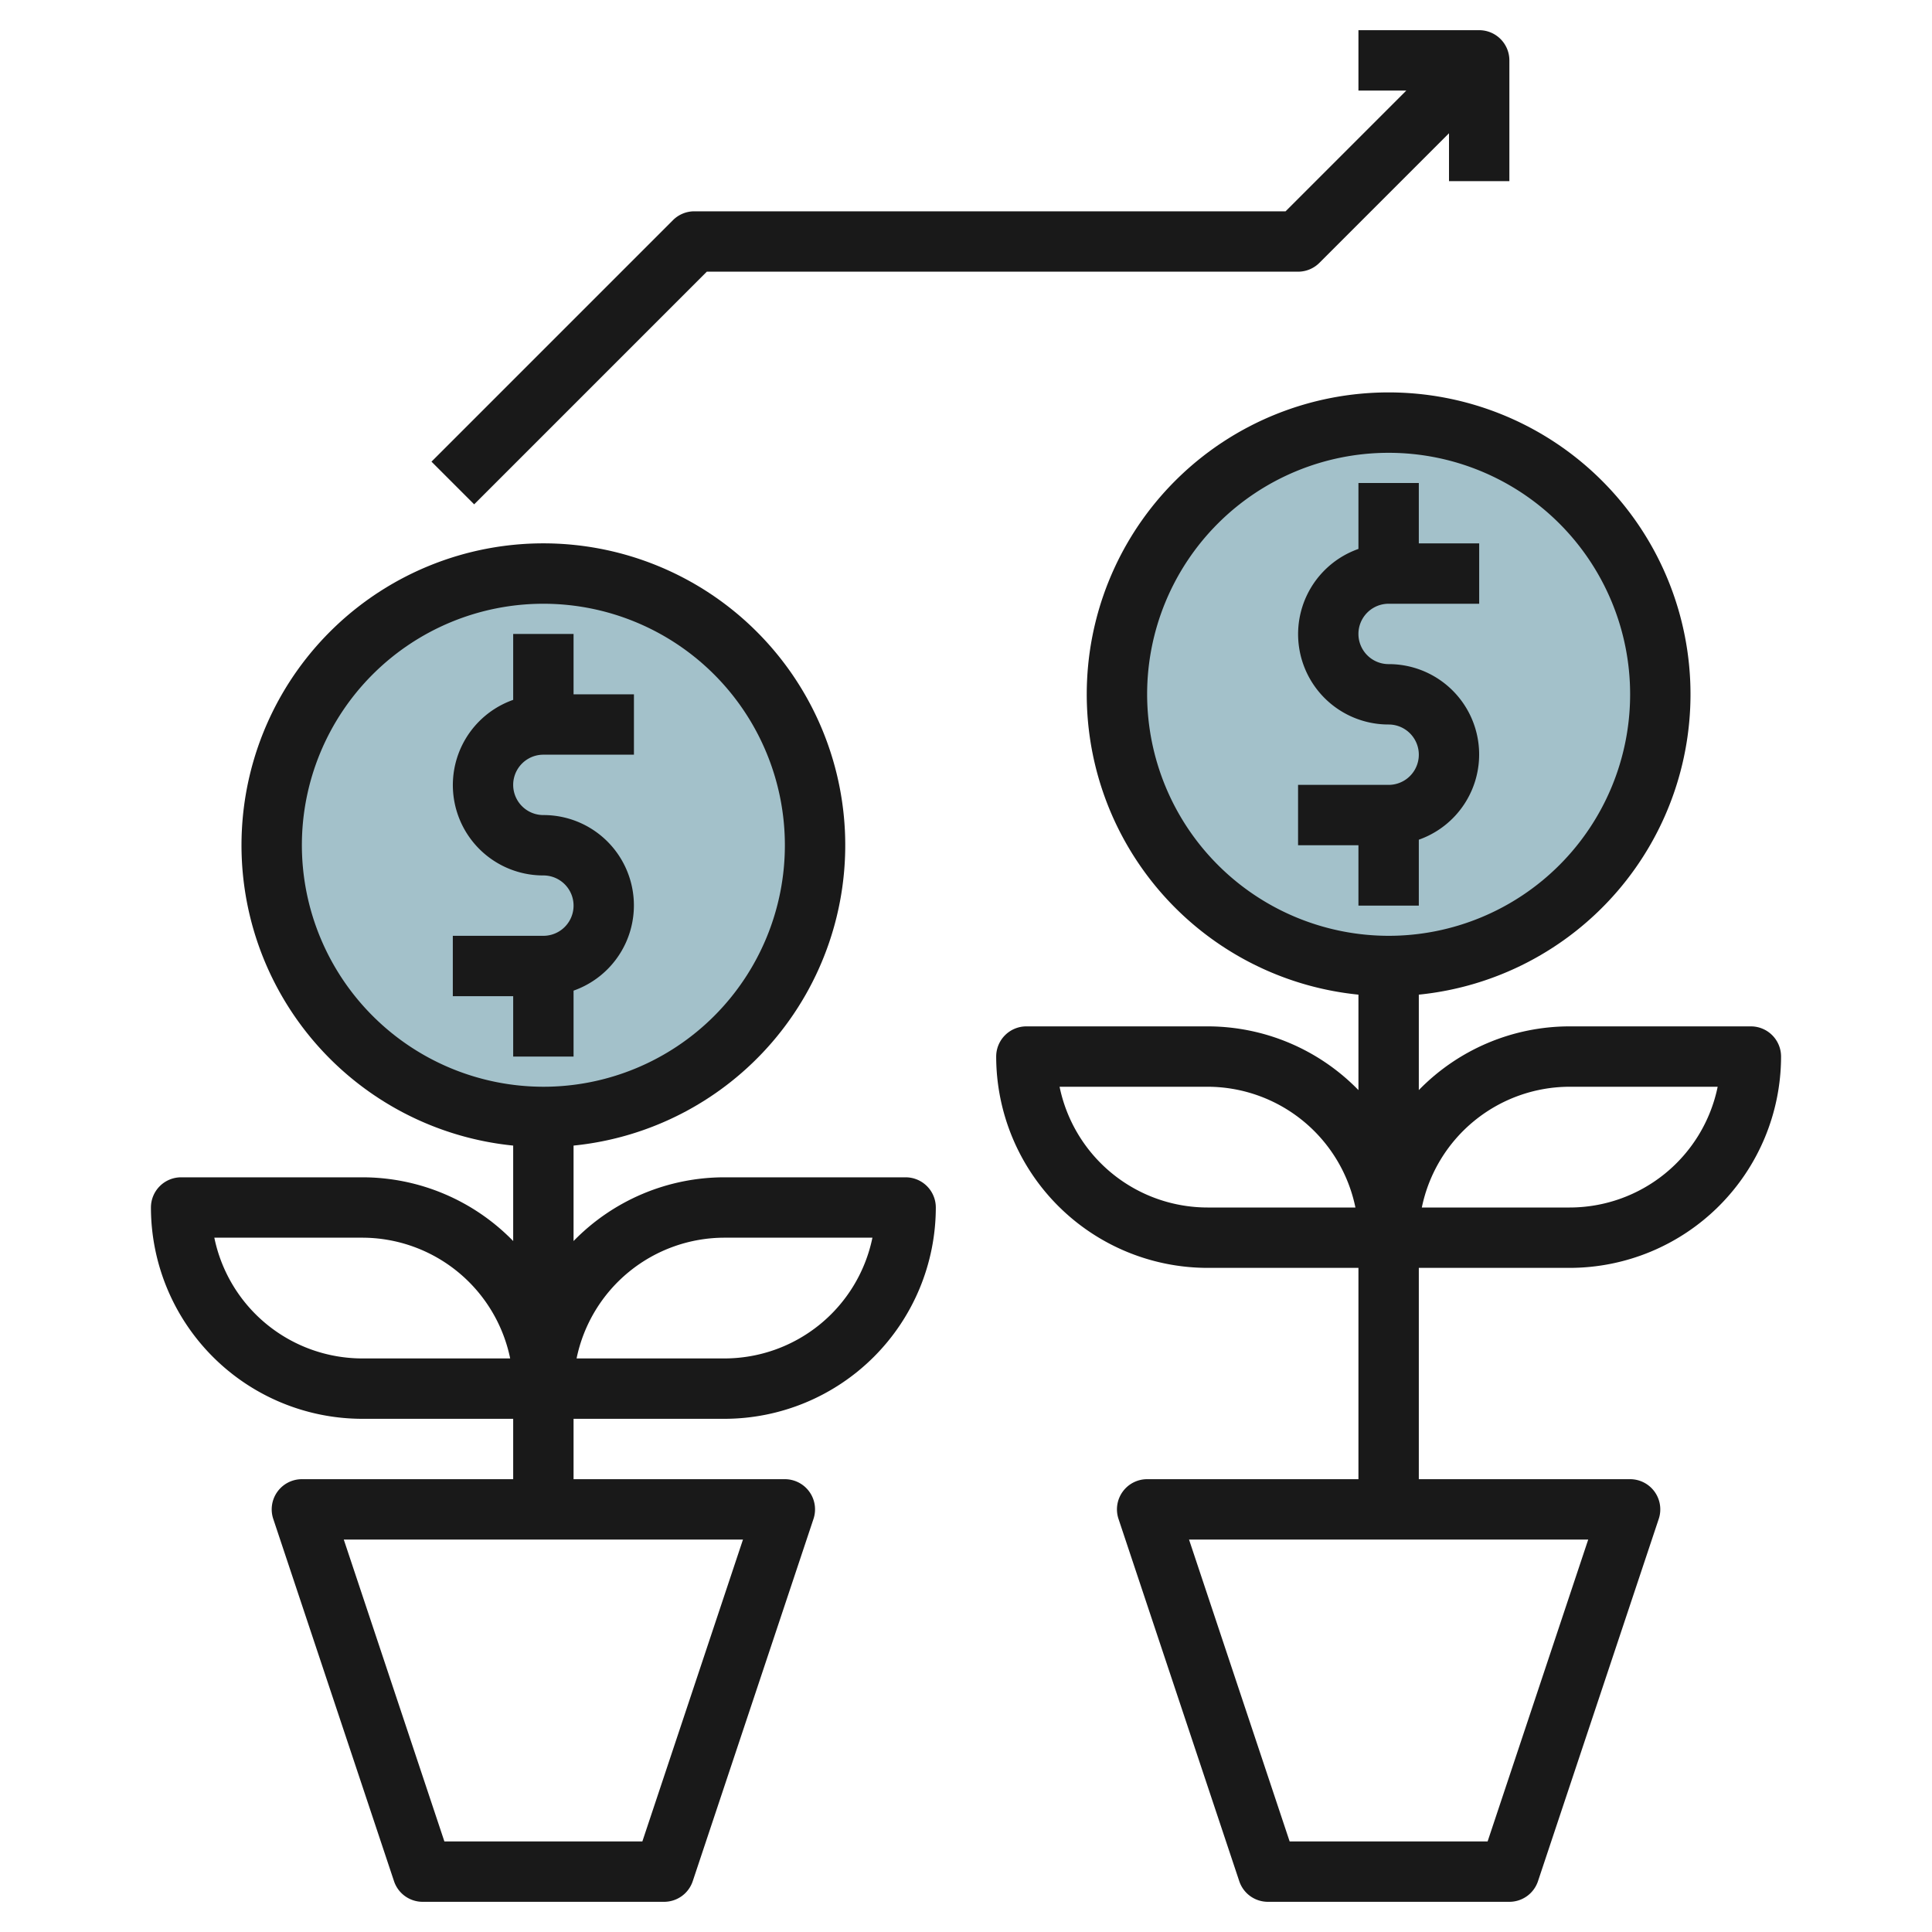 <svg id="Layer_3" height="512" viewBox="0 0 64 64" width="512" xmlns="http://www.w3.org/2000/svg" data-name="Layer 3"><circle cx="46" cy="23" fill="#a3c1ca" r="9"/><circle cx="18" cy="28" fill="#a3c1ca" r="9"/><g fill="#191919"><path d="m19 35v-2.184a2.993 2.993 0 0 0 -1-5.816 1 1 0 0 1 0-2h3v-2h-2v-2h-2v2.184a2.993 2.993 0 0 0 1 5.816 1 1 0 0 1 0 2h-3v2h2v2z"/><path d="m30 39h-6a6.973 6.973 0 0 0 -5 2.111v-3.162a10 10 0 1 0 -2 0v3.162a6.973 6.973 0 0 0 -5-2.111h-6a1 1 0 0 0 -1 1 7.008 7.008 0 0 0 7 7h5v2h-7a1 1 0 0 0 -.948 1.316l4 12a1 1 0 0 0 .948.684h8a1 1 0 0 0 .948-.684l4-12a1 1 0 0 0 -.948-1.316h-7v-2h5a7.008 7.008 0 0 0 7-7 1 1 0 0 0 -1-1zm-18 6a5.008 5.008 0 0 1 -4.9-4h4.9a5.008 5.008 0 0 1 4.9 4zm9.279 16h-6.558l-3.333-10h13.224zm-11.279-33a8 8 0 1 1 8 8 8.009 8.009 0 0 1 -8-8zm14 17h-4.9a5.008 5.008 0 0 1 4.9-4h4.9a5.008 5.008 0 0 1 -4.9 4z"/><path d="m47 30v-2.184a2.993 2.993 0 0 0 -1-5.816 1 1 0 0 1 0-2h3v-2h-2v-2h-2v2.184a2.993 2.993 0 0 0 1 5.816 1 1 0 0 1 0 2h-3v2h2v2z"/><path d="m52 42a7.008 7.008 0 0 0 7-7 1 1 0 0 0 -1-1h-6a6.973 6.973 0 0 0 -5 2.111v-3.162a10 10 0 1 0 -2 0v3.162a6.973 6.973 0 0 0 -5-2.111h-6a1 1 0 0 0 -1 1 7.008 7.008 0 0 0 7 7h5v7h-7a1 1 0 0 0 -.948 1.316l4 12a1 1 0 0 0 .948.684h8a1 1 0 0 0 .948-.684l4-12a1 1 0 0 0 -.948-1.316h-7v-7zm0-6h4.9a5.008 5.008 0 0 1 -4.9 4h-4.9a5.008 5.008 0 0 1 4.9-4zm-12 4a5.008 5.008 0 0 1 -4.9-4h4.9a5.008 5.008 0 0 1 4.9 4zm9.279 21h-6.558l-3.333-10h13.224zm-11.279-38a8 8 0 1 1 8 8 8.009 8.009 0 0 1 -8-8z"/><path d="m23.414 9h19.586a1 1 0 0 0 .707-.293l4.293-4.293v1.586h2v-4a1 1 0 0 0 -1-1h-4v2h1.586l-4 4h-19.586a1 1 0 0 0 -.707.293l-8 8 1.414 1.414z"/></g></svg>